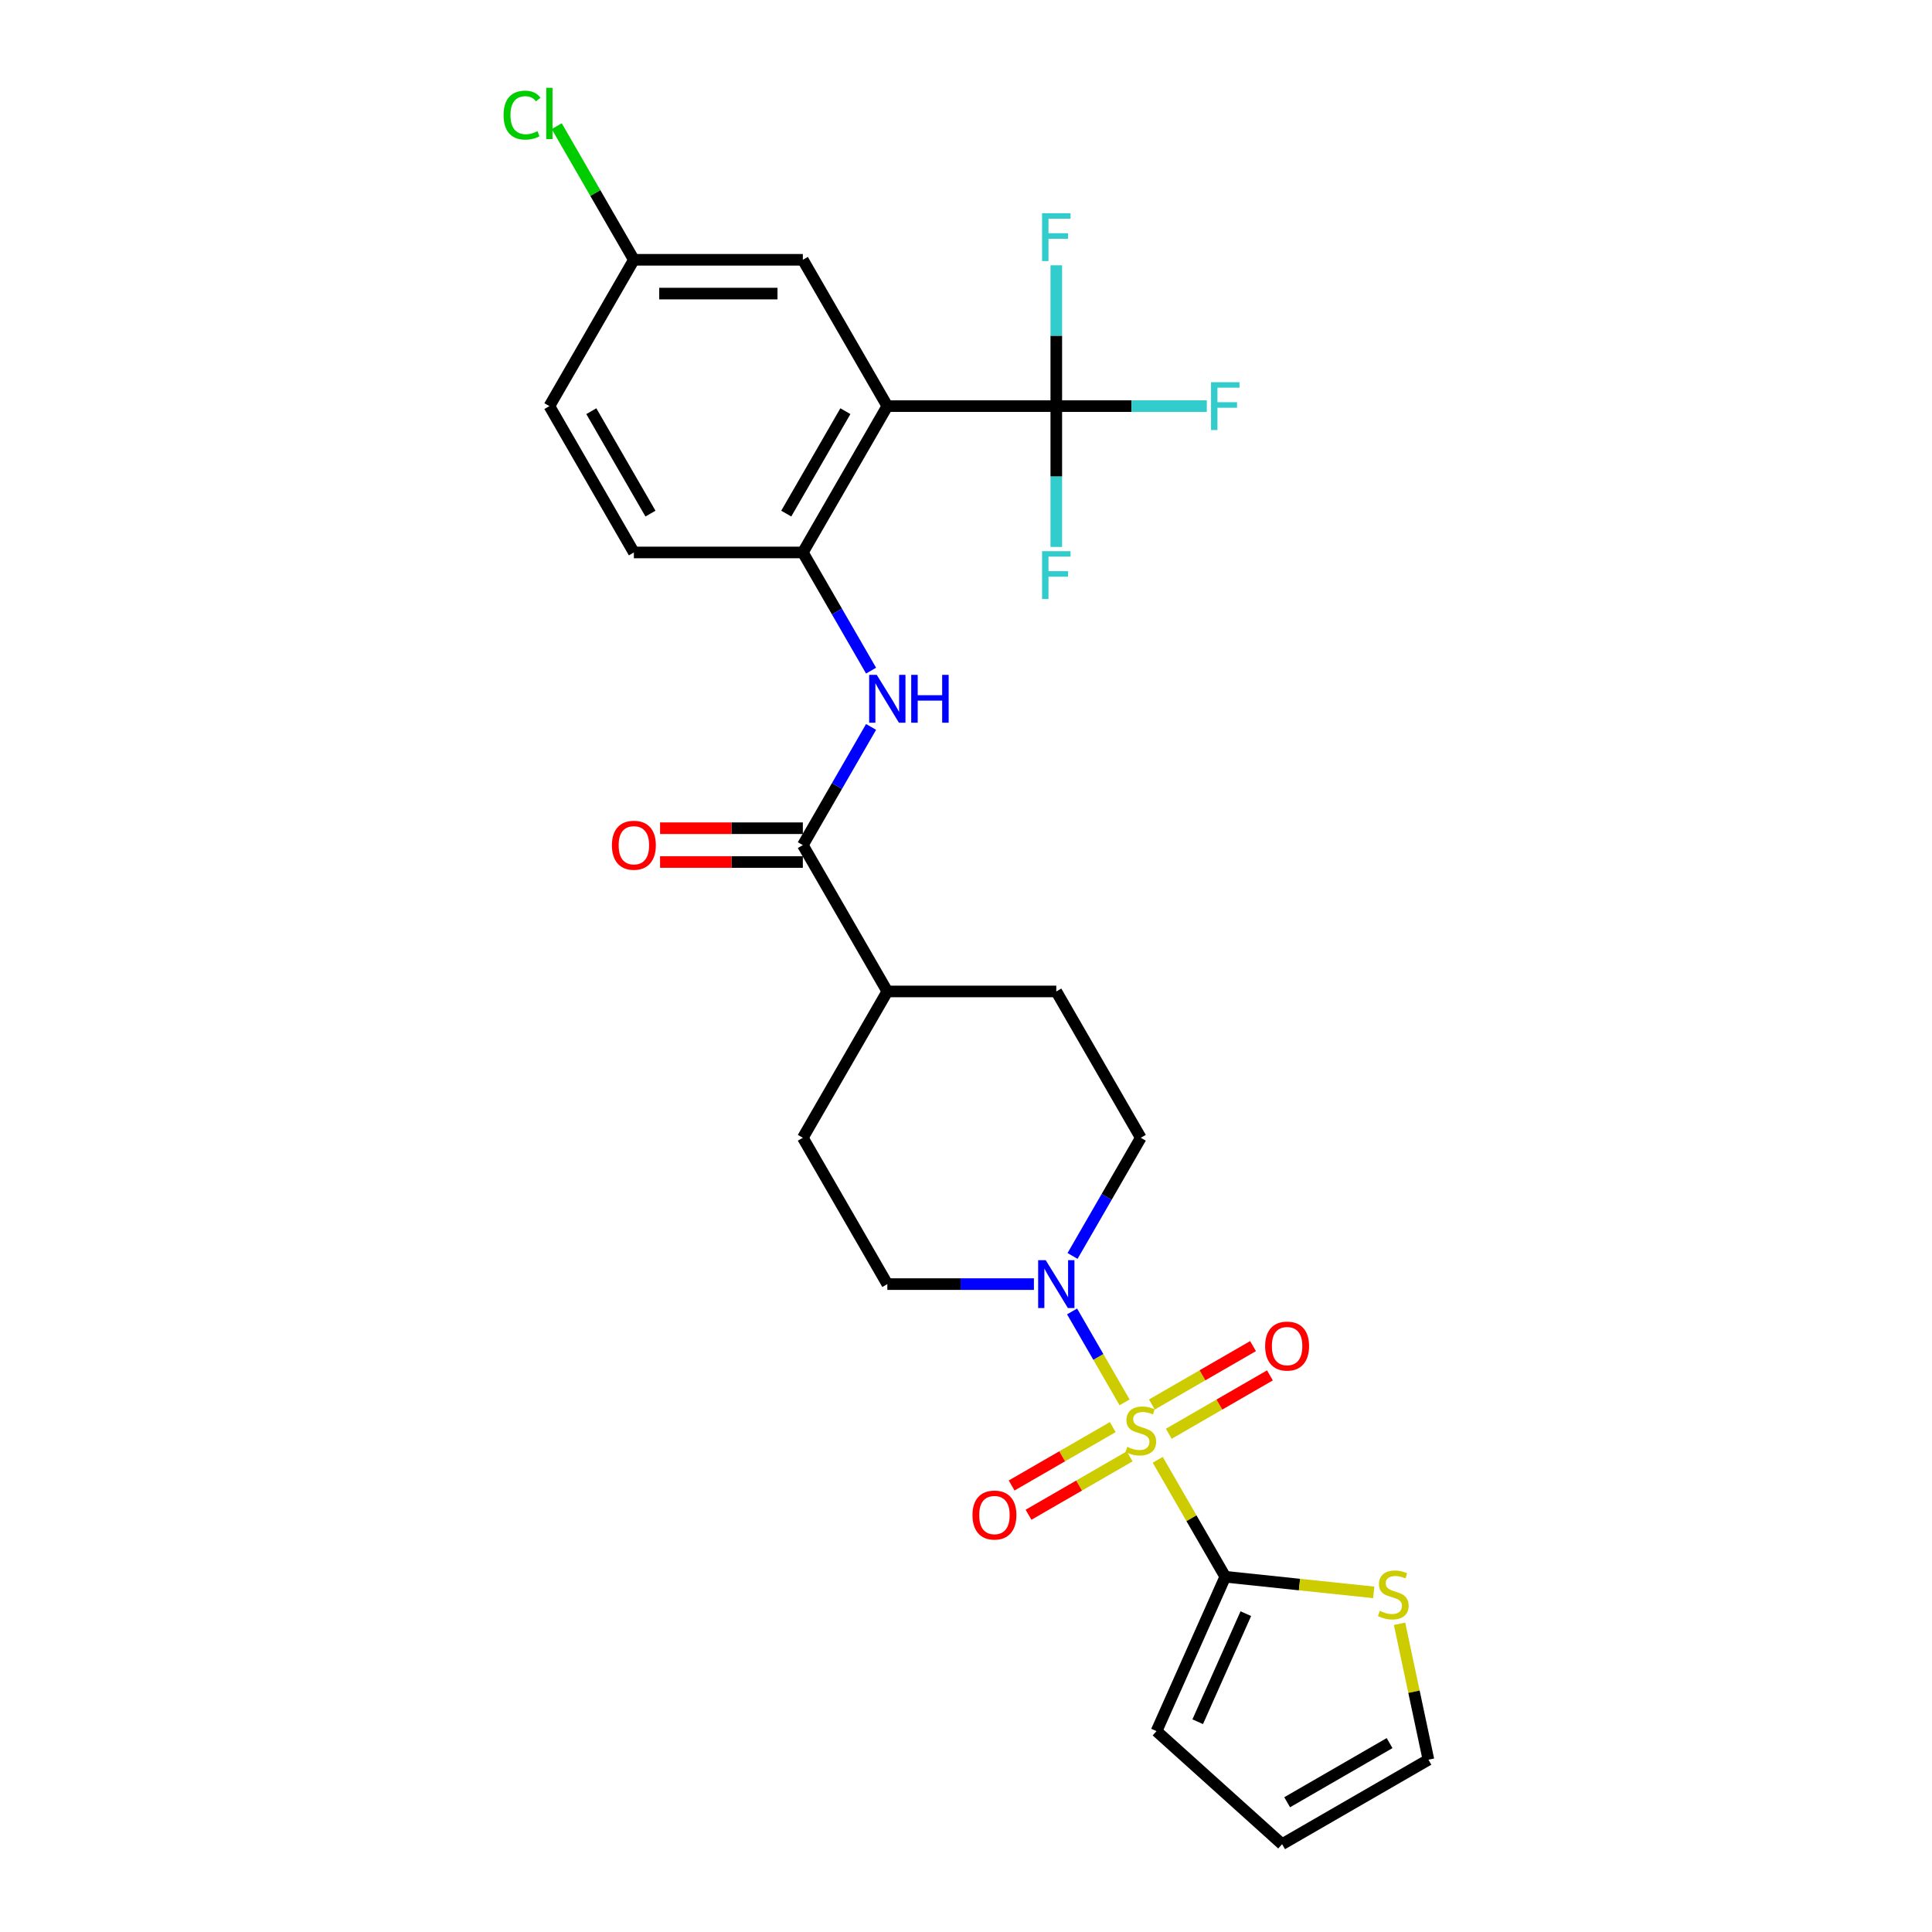 <?xml version='1.0' encoding='iso-8859-1'?>
<svg version='1.1' baseProfile='full'
              xmlns='http://www.w3.org/2000/svg'
                      xmlns:rdkit='http://www.rdkit.org/xml'
                      xmlns:xlink='http://www.w3.org/1999/xlink'
                  xml:space='preserve'
width='1000px' height='1000px' viewBox='0 0 1000 1000'>
<!-- END OF HEADER -->
<rect style='opacity:1.0;fill:#FFFFFF;stroke:none' width='1000' height='1000' x='0' y='0'> </rect>
<path class='bond-1' d='M 599.24,755.59 L 616.716,785.86' style='fill:none;fill-rule:evenodd;stroke:#CCCC00;stroke-width:6px;stroke-linecap:butt;stroke-linejoin:miter;stroke-opacity:1' />
<path class='bond-1' d='M 616.716,785.86 L 634.192,816.13' style='fill:none;fill-rule:evenodd;stroke:#000000;stroke-width:6px;stroke-linecap:butt;stroke-linejoin:miter;stroke-opacity:1' />
<path class='bond-2' d='M 582.072,725.854 L 568.489,702.327' style='fill:none;fill-rule:evenodd;stroke:#CCCC00;stroke-width:6px;stroke-linecap:butt;stroke-linejoin:miter;stroke-opacity:1' />
<path class='bond-2' d='M 568.489,702.327 L 554.905,678.8' style='fill:none;fill-rule:evenodd;stroke:#0000FF;stroke-width:6px;stroke-linecap:butt;stroke-linejoin:miter;stroke-opacity:1' />
<path class='bond-8' d='M 604.964,742.116 L 631.139,727.005' style='fill:none;fill-rule:evenodd;stroke:#CCCC00;stroke-width:6px;stroke-linecap:butt;stroke-linejoin:miter;stroke-opacity:1' />
<path class='bond-8' d='M 631.139,727.005 L 657.313,711.893' style='fill:none;fill-rule:evenodd;stroke:#FF0000;stroke-width:6px;stroke-linecap:butt;stroke-linejoin:miter;stroke-opacity:1' />
<path class='bond-8' d='M 596.219,726.968 L 622.393,711.857' style='fill:none;fill-rule:evenodd;stroke:#CCCC00;stroke-width:6px;stroke-linecap:butt;stroke-linejoin:miter;stroke-opacity:1' />
<path class='bond-8' d='M 622.393,711.857 L 648.568,696.745' style='fill:none;fill-rule:evenodd;stroke:#FF0000;stroke-width:6px;stroke-linecap:butt;stroke-linejoin:miter;stroke-opacity:1' />
<path class='bond-9' d='M 575.964,738.663 L 549.789,753.775' style='fill:none;fill-rule:evenodd;stroke:#CCCC00;stroke-width:6px;stroke-linecap:butt;stroke-linejoin:miter;stroke-opacity:1' />
<path class='bond-9' d='M 549.789,753.775 L 523.615,768.886' style='fill:none;fill-rule:evenodd;stroke:#FF0000;stroke-width:6px;stroke-linecap:butt;stroke-linejoin:miter;stroke-opacity:1' />
<path class='bond-9' d='M 584.709,753.811 L 558.535,768.923' style='fill:none;fill-rule:evenodd;stroke:#CCCC00;stroke-width:6px;stroke-linecap:butt;stroke-linejoin:miter;stroke-opacity:1' />
<path class='bond-9' d='M 558.535,768.923 L 532.36,784.034' style='fill:none;fill-rule:evenodd;stroke:#FF0000;stroke-width:6px;stroke-linecap:butt;stroke-linejoin:miter;stroke-opacity:1' />
<path class='bond-0' d='M 459.279,210.21 L 415.55,285.95' style='fill:none;fill-rule:evenodd;stroke:#000000;stroke-width:6px;stroke-linecap:butt;stroke-linejoin:miter;stroke-opacity:1' />
<path class='bond-0' d='M 437.571,212.826 L 406.961,265.844' style='fill:none;fill-rule:evenodd;stroke:#000000;stroke-width:6px;stroke-linecap:butt;stroke-linejoin:miter;stroke-opacity:1' />
<path class='bond-3' d='M 459.279,210.21 L 546.736,210.21' style='fill:none;fill-rule:evenodd;stroke:#000000;stroke-width:6px;stroke-linecap:butt;stroke-linejoin:miter;stroke-opacity:1' />
<path class='bond-10' d='M 459.279,210.21 L 415.55,134.47' style='fill:none;fill-rule:evenodd;stroke:#000000;stroke-width:6px;stroke-linecap:butt;stroke-linejoin:miter;stroke-opacity:1' />
<path class='bond-7' d='M 634.192,816.13 L 672.618,820.168' style='fill:none;fill-rule:evenodd;stroke:#000000;stroke-width:6px;stroke-linecap:butt;stroke-linejoin:miter;stroke-opacity:1' />
<path class='bond-7' d='M 672.618,820.168 L 711.043,824.207' style='fill:none;fill-rule:evenodd;stroke:#CCCC00;stroke-width:6px;stroke-linecap:butt;stroke-linejoin:miter;stroke-opacity:1' />
<path class='bond-11' d='M 634.192,816.13 L 598.62,896.025' style='fill:none;fill-rule:evenodd;stroke:#000000;stroke-width:6px;stroke-linecap:butt;stroke-linejoin:miter;stroke-opacity:1' />
<path class='bond-11' d='M 644.836,835.228 L 619.935,891.155' style='fill:none;fill-rule:evenodd;stroke:#000000;stroke-width:6px;stroke-linecap:butt;stroke-linejoin:miter;stroke-opacity:1' />
<path class='bond-13' d='M 555.148,650.079 L 572.806,619.495' style='fill:none;fill-rule:evenodd;stroke:#0000FF;stroke-width:6px;stroke-linecap:butt;stroke-linejoin:miter;stroke-opacity:1' />
<path class='bond-13' d='M 572.806,619.495 L 590.464,588.91' style='fill:none;fill-rule:evenodd;stroke:#000000;stroke-width:6px;stroke-linecap:butt;stroke-linejoin:miter;stroke-opacity:1' />
<path class='bond-14' d='M 535.156,664.65 L 497.217,664.65' style='fill:none;fill-rule:evenodd;stroke:#0000FF;stroke-width:6px;stroke-linecap:butt;stroke-linejoin:miter;stroke-opacity:1' />
<path class='bond-14' d='M 497.217,664.65 L 459.279,664.65' style='fill:none;fill-rule:evenodd;stroke:#000000;stroke-width:6px;stroke-linecap:butt;stroke-linejoin:miter;stroke-opacity:1' />
<path class='bond-19' d='M 546.736,210.21 L 585.689,210.21' style='fill:none;fill-rule:evenodd;stroke:#000000;stroke-width:6px;stroke-linecap:butt;stroke-linejoin:miter;stroke-opacity:1' />
<path class='bond-19' d='M 585.689,210.21 L 624.642,210.21' style='fill:none;fill-rule:evenodd;stroke:#33CCCC;stroke-width:6px;stroke-linecap:butt;stroke-linejoin:miter;stroke-opacity:1' />
<path class='bond-20' d='M 546.736,210.21 L 546.736,246.654' style='fill:none;fill-rule:evenodd;stroke:#000000;stroke-width:6px;stroke-linecap:butt;stroke-linejoin:miter;stroke-opacity:1' />
<path class='bond-20' d='M 546.736,246.654 L 546.736,283.097' style='fill:none;fill-rule:evenodd;stroke:#33CCCC;stroke-width:6px;stroke-linecap:butt;stroke-linejoin:miter;stroke-opacity:1' />
<path class='bond-21' d='M 546.736,210.21 L 546.736,173.767' style='fill:none;fill-rule:evenodd;stroke:#000000;stroke-width:6px;stroke-linecap:butt;stroke-linejoin:miter;stroke-opacity:1' />
<path class='bond-21' d='M 546.736,173.767 L 546.736,137.324' style='fill:none;fill-rule:evenodd;stroke:#33CCCC;stroke-width:6px;stroke-linecap:butt;stroke-linejoin:miter;stroke-opacity:1' />
<path class='bond-4' d='M 415.55,285.95 L 433.208,316.535' style='fill:none;fill-rule:evenodd;stroke:#000000;stroke-width:6px;stroke-linecap:butt;stroke-linejoin:miter;stroke-opacity:1' />
<path class='bond-4' d='M 433.208,316.535 L 450.866,347.12' style='fill:none;fill-rule:evenodd;stroke:#0000FF;stroke-width:6px;stroke-linecap:butt;stroke-linejoin:miter;stroke-opacity:1' />
<path class='bond-17' d='M 415.55,285.95 L 328.093,285.95' style='fill:none;fill-rule:evenodd;stroke:#000000;stroke-width:6px;stroke-linecap:butt;stroke-linejoin:miter;stroke-opacity:1' />
<path class='bond-5' d='M 415.55,437.43 L 459.279,513.17' style='fill:none;fill-rule:evenodd;stroke:#000000;stroke-width:6px;stroke-linecap:butt;stroke-linejoin:miter;stroke-opacity:1' />
<path class='bond-6' d='M 415.55,437.43 L 433.208,406.845' style='fill:none;fill-rule:evenodd;stroke:#000000;stroke-width:6px;stroke-linecap:butt;stroke-linejoin:miter;stroke-opacity:1' />
<path class='bond-6' d='M 433.208,406.845 L 450.866,376.26' style='fill:none;fill-rule:evenodd;stroke:#0000FF;stroke-width:6px;stroke-linecap:butt;stroke-linejoin:miter;stroke-opacity:1' />
<path class='bond-15' d='M 415.55,428.684 L 378.6,428.684' style='fill:none;fill-rule:evenodd;stroke:#000000;stroke-width:6px;stroke-linecap:butt;stroke-linejoin:miter;stroke-opacity:1' />
<path class='bond-15' d='M 378.6,428.684 L 341.649,428.684' style='fill:none;fill-rule:evenodd;stroke:#FF0000;stroke-width:6px;stroke-linecap:butt;stroke-linejoin:miter;stroke-opacity:1' />
<path class='bond-15' d='M 415.55,446.176 L 378.6,446.176' style='fill:none;fill-rule:evenodd;stroke:#000000;stroke-width:6px;stroke-linecap:butt;stroke-linejoin:miter;stroke-opacity:1' />
<path class='bond-15' d='M 378.6,446.176 L 341.649,446.176' style='fill:none;fill-rule:evenodd;stroke:#FF0000;stroke-width:6px;stroke-linecap:butt;stroke-linejoin:miter;stroke-opacity:1' />
<path class='bond-16' d='M 724.401,840.471 L 731.877,875.644' style='fill:none;fill-rule:evenodd;stroke:#CCCC00;stroke-width:6px;stroke-linecap:butt;stroke-linejoin:miter;stroke-opacity:1' />
<path class='bond-16' d='M 731.877,875.644 L 739.354,910.817' style='fill:none;fill-rule:evenodd;stroke:#000000;stroke-width:6px;stroke-linecap:butt;stroke-linejoin:miter;stroke-opacity:1' />
<path class='bond-29' d='M 415.55,134.47 L 328.093,134.47' style='fill:none;fill-rule:evenodd;stroke:#000000;stroke-width:6px;stroke-linecap:butt;stroke-linejoin:miter;stroke-opacity:1' />
<path class='bond-29' d='M 402.432,151.962 L 341.212,151.962' style='fill:none;fill-rule:evenodd;stroke:#000000;stroke-width:6px;stroke-linecap:butt;stroke-linejoin:miter;stroke-opacity:1' />
<path class='bond-18' d='M 598.62,896.025 L 663.614,954.545' style='fill:none;fill-rule:evenodd;stroke:#000000;stroke-width:6px;stroke-linecap:butt;stroke-linejoin:miter;stroke-opacity:1' />
<path class='bond-12' d='M 459.279,513.17 L 415.55,588.91' style='fill:none;fill-rule:evenodd;stroke:#000000;stroke-width:6px;stroke-linecap:butt;stroke-linejoin:miter;stroke-opacity:1' />
<path class='bond-27' d='M 459.279,513.17 L 546.736,513.17' style='fill:none;fill-rule:evenodd;stroke:#000000;stroke-width:6px;stroke-linecap:butt;stroke-linejoin:miter;stroke-opacity:1' />
<path class='bond-22' d='M 590.464,588.91 L 546.736,513.17' style='fill:none;fill-rule:evenodd;stroke:#000000;stroke-width:6px;stroke-linecap:butt;stroke-linejoin:miter;stroke-opacity:1' />
<path class='bond-23' d='M 459.279,664.65 L 415.55,588.91' style='fill:none;fill-rule:evenodd;stroke:#000000;stroke-width:6px;stroke-linecap:butt;stroke-linejoin:miter;stroke-opacity:1' />
<path class='bond-28' d='M 739.354,910.817 L 663.614,954.545' style='fill:none;fill-rule:evenodd;stroke:#000000;stroke-width:6px;stroke-linecap:butt;stroke-linejoin:miter;stroke-opacity:1' />
<path class='bond-28' d='M 719.247,902.228 L 666.229,932.838' style='fill:none;fill-rule:evenodd;stroke:#000000;stroke-width:6px;stroke-linecap:butt;stroke-linejoin:miter;stroke-opacity:1' />
<path class='bond-25' d='M 328.093,285.95 L 284.365,210.21' style='fill:none;fill-rule:evenodd;stroke:#000000;stroke-width:6px;stroke-linecap:butt;stroke-linejoin:miter;stroke-opacity:1' />
<path class='bond-25' d='M 336.682,265.844 L 306.072,212.826' style='fill:none;fill-rule:evenodd;stroke:#000000;stroke-width:6px;stroke-linecap:butt;stroke-linejoin:miter;stroke-opacity:1' />
<path class='bond-24' d='M 328.093,134.47 L 284.365,210.21' style='fill:none;fill-rule:evenodd;stroke:#000000;stroke-width:6px;stroke-linecap:butt;stroke-linejoin:miter;stroke-opacity:1' />
<path class='bond-26' d='M 328.093,134.47 L 308.127,99.888' style='fill:none;fill-rule:evenodd;stroke:#000000;stroke-width:6px;stroke-linecap:butt;stroke-linejoin:miter;stroke-opacity:1' />
<path class='bond-26' d='M 308.127,99.888 L 288.16,65.305' style='fill:none;fill-rule:evenodd;stroke:#00CC00;stroke-width:6px;stroke-linecap:butt;stroke-linejoin:miter;stroke-opacity:1' />
<path  class='atom-0' d='M 583.467 748.89
Q 583.747 748.995, 584.902 749.485
Q 586.056 749.975, 587.316 750.29
Q 588.61 750.57, 589.869 750.57
Q 592.213 750.57, 593.577 749.45
Q 594.942 748.296, 594.942 746.302
Q 594.942 744.937, 594.242 744.098
Q 593.577 743.258, 592.528 742.803
Q 591.478 742.349, 589.729 741.824
Q 587.525 741.159, 586.196 740.53
Q 584.902 739.9, 583.957 738.571
Q 583.048 737.241, 583.048 735.002
Q 583.048 731.889, 585.147 729.965
Q 587.281 728.041, 591.478 728.041
Q 594.347 728.041, 597.6 729.405
L 596.796 732.099
Q 593.822 730.874, 591.583 730.874
Q 589.17 730.874, 587.84 731.889
Q 586.511 732.868, 586.546 734.582
Q 586.546 735.912, 587.211 736.716
Q 587.91 737.521, 588.89 737.976
Q 589.904 738.431, 591.583 738.955
Q 593.822 739.655, 595.152 740.355
Q 596.481 741.054, 597.426 742.489
Q 598.405 743.888, 598.405 746.302
Q 598.405 749.73, 596.096 751.584
Q 593.822 753.403, 590.009 753.403
Q 587.805 753.403, 586.126 752.913
Q 584.482 752.459, 582.523 751.654
L 583.467 748.89
' fill='#CCCC00'/>
<path  class='atom-3' d='M 541.261 652.266
L 549.377 665.384
Q 550.181 666.679, 551.476 669.023
Q 552.77 671.366, 552.84 671.506
L 552.84 652.266
L 556.128 652.266
L 556.128 677.034
L 552.735 677.034
L 544.024 662.691
Q 543.01 661.011, 541.925 659.087
Q 540.876 657.163, 540.561 656.569
L 540.561 677.034
L 537.343 677.034
L 537.343 652.266
L 541.261 652.266
' fill='#0000FF'/>
<path  class='atom-7' d='M 453.804 349.306
L 461.92 362.425
Q 462.724 363.719, 464.019 366.063
Q 465.313 368.407, 465.383 368.547
L 465.383 349.306
L 468.671 349.306
L 468.671 374.074
L 465.278 374.074
L 456.567 359.731
Q 455.553 358.052, 454.468 356.128
Q 453.419 354.204, 453.104 353.609
L 453.104 374.074
L 449.886 374.074
L 449.886 349.306
L 453.804 349.306
' fill='#0000FF'/>
<path  class='atom-7' d='M 471.645 349.306
L 475.003 349.306
L 475.003 359.836
L 487.667 359.836
L 487.667 349.306
L 491.025 349.306
L 491.025 374.074
L 487.667 374.074
L 487.667 362.635
L 475.003 362.635
L 475.003 374.074
L 471.645 374.074
L 471.645 349.306
' fill='#0000FF'/>
<path  class='atom-8' d='M 714.174 833.772
Q 714.454 833.877, 715.608 834.367
Q 716.762 834.857, 718.022 835.171
Q 719.316 835.451, 720.575 835.451
Q 722.919 835.451, 724.284 834.332
Q 725.648 833.177, 725.648 831.183
Q 725.648 829.819, 724.948 828.979
Q 724.284 828.14, 723.234 827.685
Q 722.185 827.23, 720.436 826.706
Q 718.232 826.041, 716.902 825.411
Q 715.608 824.781, 714.663 823.452
Q 713.754 822.123, 713.754 819.884
Q 713.754 816.77, 715.853 814.846
Q 717.987 812.922, 722.185 812.922
Q 725.053 812.922, 728.307 814.287
L 727.502 816.98
Q 724.529 815.756, 722.29 815.756
Q 719.876 815.756, 718.546 816.77
Q 717.217 817.75, 717.252 819.464
Q 717.252 820.793, 717.917 821.598
Q 718.616 822.403, 719.596 822.857
Q 720.61 823.312, 722.29 823.837
Q 724.529 824.537, 725.858 825.236
Q 727.187 825.936, 728.132 827.37
Q 729.111 828.77, 729.111 831.183
Q 729.111 834.612, 726.802 836.466
Q 724.529 838.285, 720.715 838.285
Q 718.512 838.285, 716.832 837.795
Q 715.188 837.34, 713.229 836.536
L 714.174 833.772
' fill='#CCCC00'/>
<path  class='atom-9' d='M 654.834 696.731
Q 654.834 690.784, 657.773 687.461
Q 660.712 684.137, 666.204 684.137
Q 671.696 684.137, 674.635 687.461
Q 677.573 690.784, 677.573 696.731
Q 677.573 702.748, 674.6 706.176
Q 671.626 709.57, 666.204 709.57
Q 660.747 709.57, 657.773 706.176
Q 654.834 702.783, 654.834 696.731
M 666.204 706.771
Q 669.982 706.771, 672.011 704.252
Q 674.075 701.699, 674.075 696.731
Q 674.075 691.869, 672.011 689.42
Q 669.982 686.936, 666.204 686.936
Q 662.426 686.936, 660.362 689.385
Q 658.333 691.834, 658.333 696.731
Q 658.333 701.734, 660.362 704.252
Q 662.426 706.771, 666.204 706.771
' fill='#FF0000'/>
<path  class='atom-10' d='M 503.355 784.188
Q 503.355 778.241, 506.293 774.918
Q 509.232 771.594, 514.724 771.594
Q 520.216 771.594, 523.155 774.918
Q 526.093 778.241, 526.093 784.188
Q 526.093 790.205, 523.12 793.633
Q 520.146 797.027, 514.724 797.027
Q 509.267 797.027, 506.293 793.633
Q 503.355 790.24, 503.355 784.188
M 514.724 794.228
Q 518.502 794.228, 520.531 791.709
Q 522.595 789.156, 522.595 784.188
Q 522.595 779.325, 520.531 776.877
Q 518.502 774.393, 514.724 774.393
Q 510.946 774.393, 508.882 776.842
Q 506.853 779.29, 506.853 784.188
Q 506.853 789.191, 508.882 791.709
Q 510.946 794.228, 514.724 794.228
' fill='#FF0000'/>
<path  class='atom-16' d='M 316.724 437.5
Q 316.724 431.553, 319.662 428.23
Q 322.601 424.906, 328.093 424.906
Q 333.586 424.906, 336.524 428.23
Q 339.463 431.553, 339.463 437.5
Q 339.463 443.517, 336.489 446.945
Q 333.516 450.339, 328.093 450.339
Q 322.636 450.339, 319.662 446.945
Q 316.724 443.552, 316.724 437.5
M 328.093 447.54
Q 331.871 447.54, 333.9 445.021
Q 335.964 442.468, 335.964 437.5
Q 335.964 432.637, 333.9 430.189
Q 331.871 427.705, 328.093 427.705
Q 324.315 427.705, 322.251 430.154
Q 320.222 432.602, 320.222 437.5
Q 320.222 442.503, 322.251 445.021
Q 324.315 447.54, 328.093 447.54
' fill='#FF0000'/>
<path  class='atom-20' d='M 626.829 197.826
L 641.556 197.826
L 641.556 200.66
L 630.152 200.66
L 630.152 208.181
L 640.297 208.181
L 640.297 211.05
L 630.152 211.05
L 630.152 222.594
L 626.829 222.594
L 626.829 197.826
' fill='#33CCCC'/>
<path  class='atom-21' d='M 539.372 285.283
L 554.099 285.283
L 554.099 288.117
L 542.695 288.117
L 542.695 295.638
L 552.84 295.638
L 552.84 298.507
L 542.695 298.507
L 542.695 310.051
L 539.372 310.051
L 539.372 285.283
' fill='#33CCCC'/>
<path  class='atom-22' d='M 539.372 110.37
L 554.099 110.37
L 554.099 113.203
L 542.695 113.203
L 542.695 120.724
L 552.84 120.724
L 552.84 123.593
L 542.695 123.593
L 542.695 135.137
L 539.372 135.137
L 539.372 110.37
' fill='#33CCCC'/>
<path  class='atom-27' d='M 260.646 59.588
Q 260.646 53.431, 263.515 50.212
Q 266.419 46.959, 271.911 46.959
Q 277.018 46.959, 279.747 50.562
L 277.438 52.451
Q 275.444 49.827, 271.911 49.827
Q 268.168 49.827, 266.174 52.346
Q 264.215 54.83, 264.215 59.588
Q 264.215 64.485, 266.244 67.004
Q 268.308 69.523, 272.296 69.523
Q 275.024 69.523, 278.208 67.879
L 279.187 70.502
Q 277.893 71.342, 275.934 71.832
Q 273.975 72.321, 271.806 72.321
Q 266.419 72.321, 263.515 69.033
Q 260.646 65.745, 260.646 59.588
' fill='#00CC00'/>
<path  class='atom-27' d='M 282.756 45.455
L 285.974 45.455
L 285.974 72.007
L 282.756 72.007
L 282.756 45.455
' fill='#00CC00'/>
</svg>
